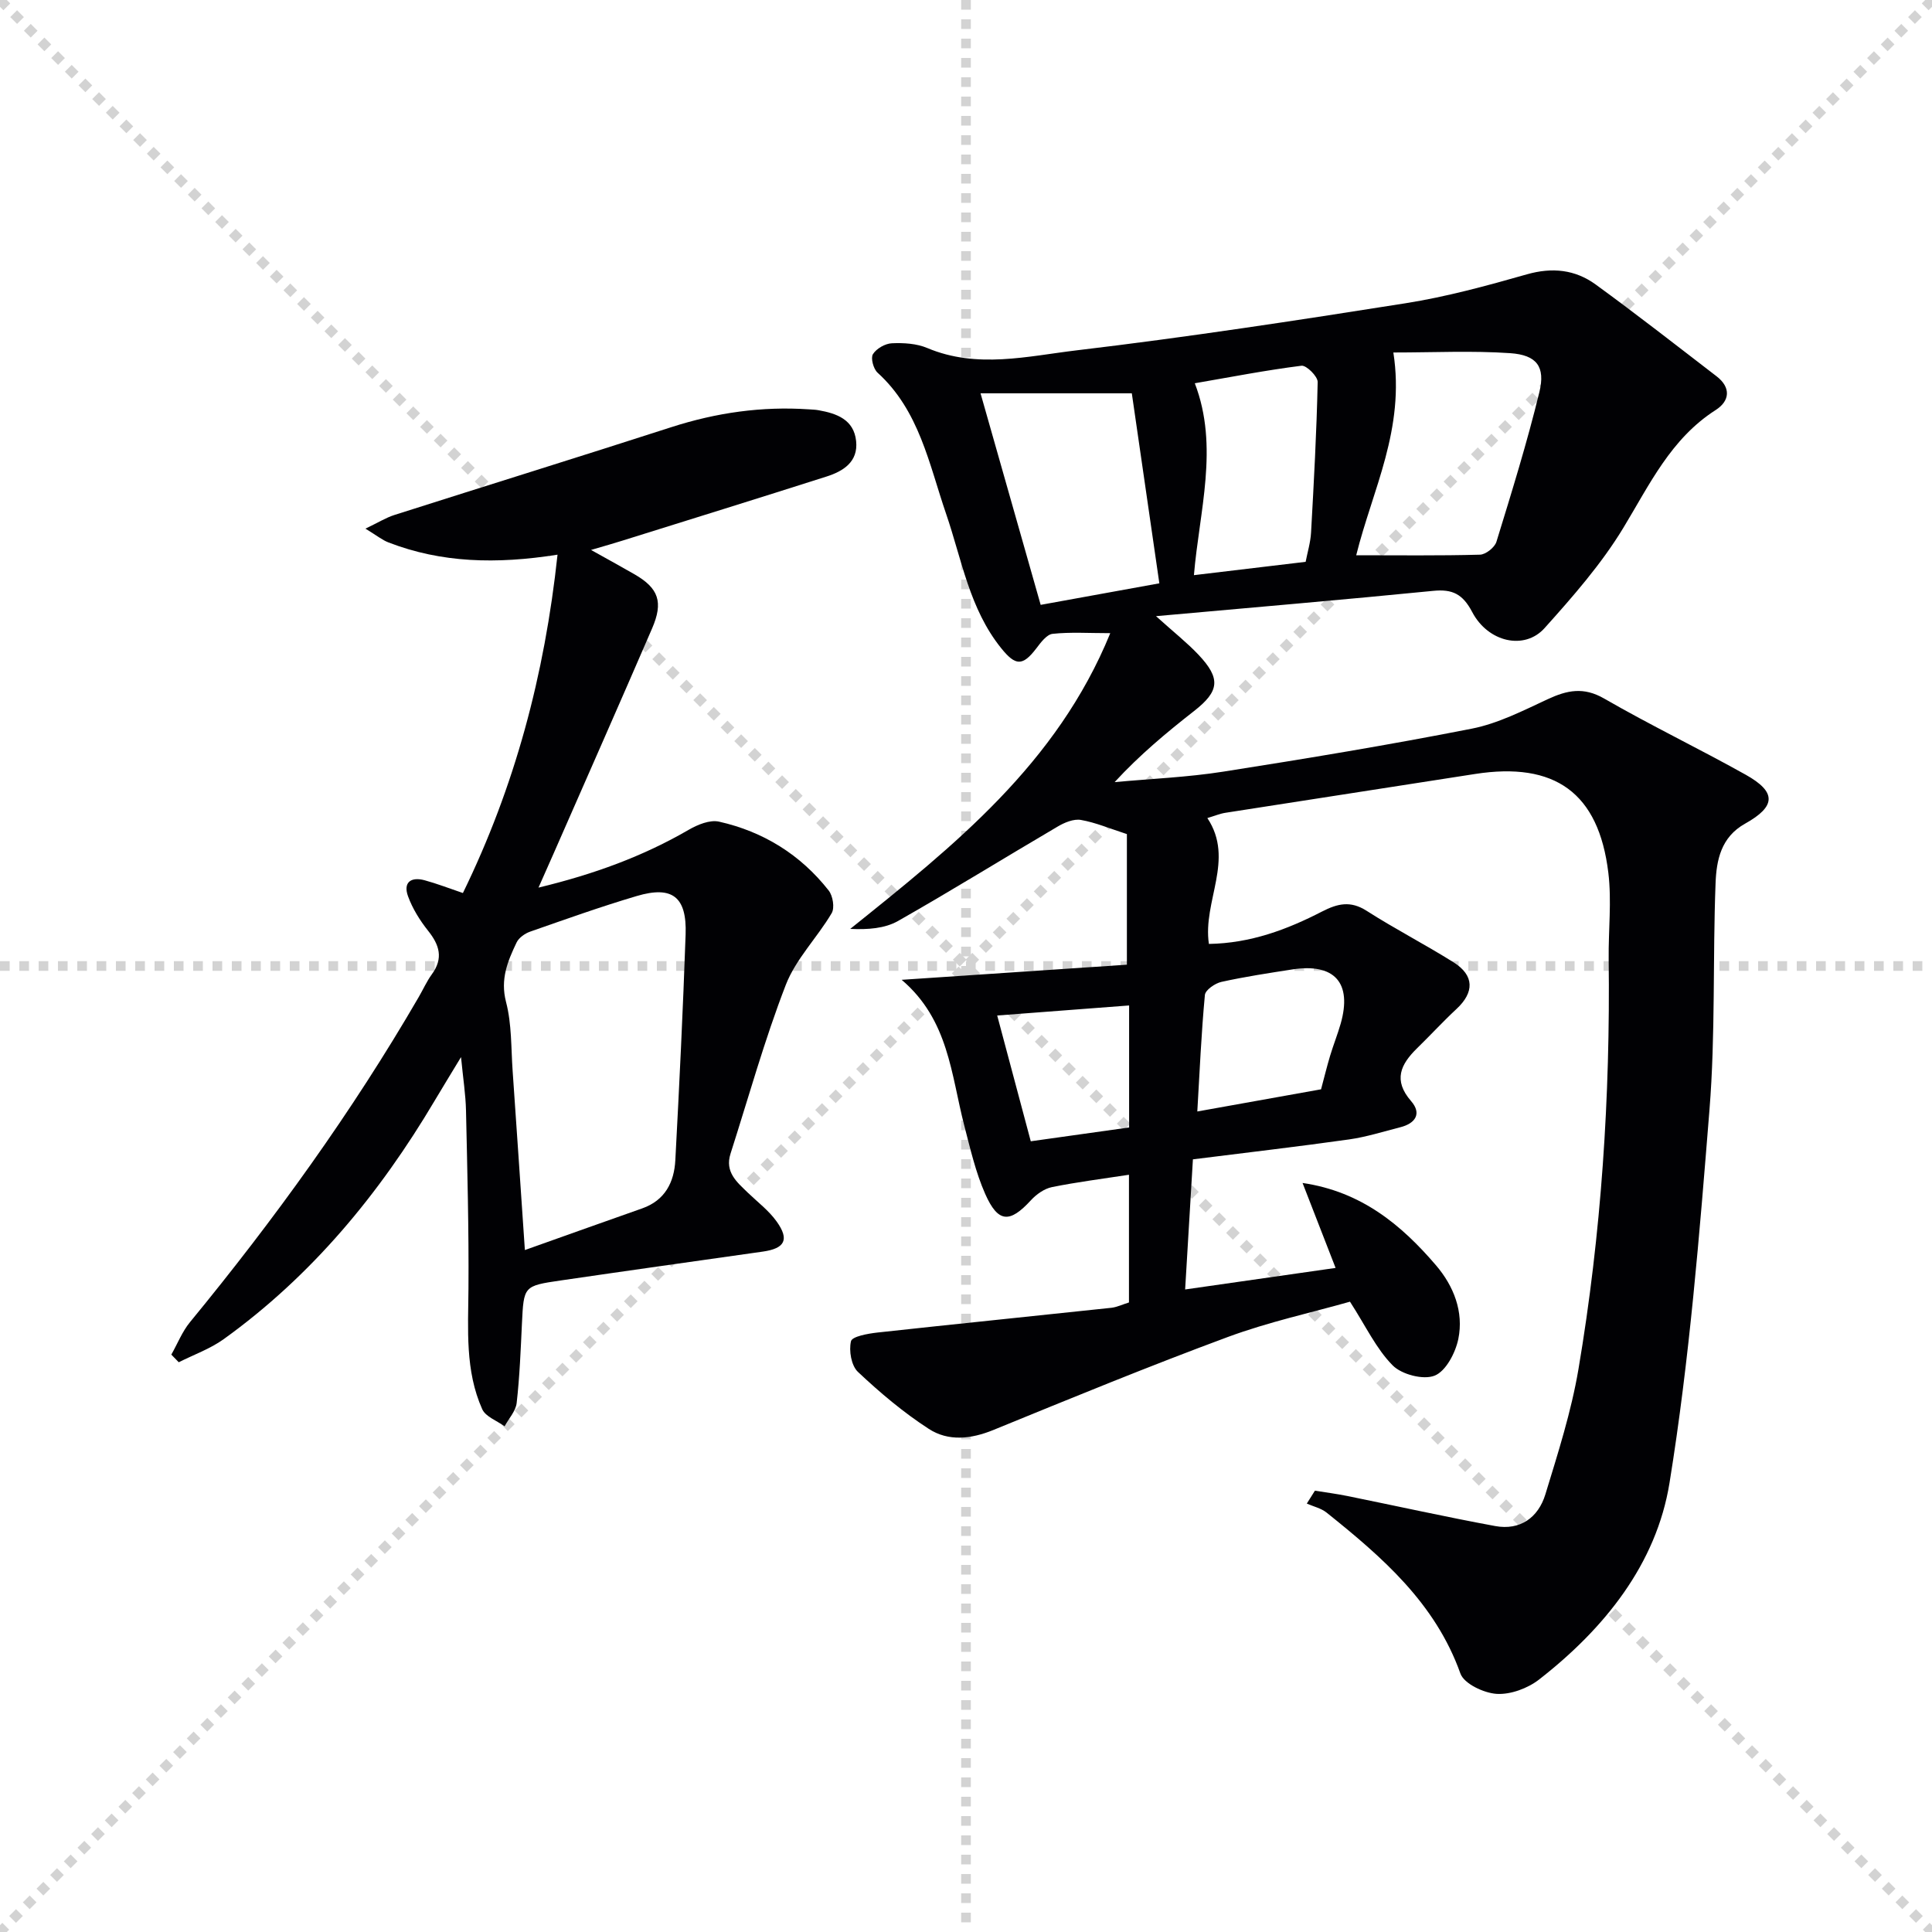 <svg enable-background="new 0 0 400 400" viewBox="0 0 400 400" xmlns="http://www.w3.org/2000/svg"><g stroke="lightgray" stroke-dasharray="1,1" stroke-width="1" transform="scale(2, 2)"><line x1="0" y1="0" x2="200" y2="200"></line><line x1="200" y1="0" x2="0" y2="200"></line><line x1="100" y1="0" x2="100" y2="200"></line><line x1="0" y1="100" x2="200" y2="100"></line></g><g fill="#010104"><path d="m233.74 269.66c0-9.21 0-17.67 0-26.44-5.52.85-10.78 1.51-15.95 2.56-1.58.32-3.22 1.49-4.35 2.72-4.38 4.77-6.79 4.72-9.46-1.3-1.99-4.5-3.1-9.41-4.35-14.21-2.72-10.5-3.2-21.84-12.95-30.13 16.38-1.1 31.54-2.11 46.63-3.13 0-9.88 0-18.42 0-27.04-3.56-1.15-6.48-2.4-9.52-2.93-1.49-.26-3.4.53-4.81 1.37-11.04 6.48-21.92 13.23-33.05 19.55-2.74 1.55-6.21 1.81-9.9 1.64 21.48-17.24 42.77-34.11 53.84-61.23-4.47 0-8.24-.26-11.94.14-1.23.13-2.46 1.81-3.38 3.02-2.83 3.7-4.3 3.62-7.24-.02-6.61-8.18-8.17-18.36-11.44-27.88-3.53-10.29-5.53-21.34-14.19-29.2-.85-.78-1.45-3.02-.95-3.82.72-1.16 2.53-2.2 3.93-2.26 2.44-.11 5.13.05 7.34.99 10.29 4.33 20.75 1.68 30.94.47 22.74-2.7 45.4-6.16 68.03-9.74 8.49-1.34 16.86-3.63 25.15-5.99 5.26-1.5 10-.98 14.23 2.09 8.48 6.17 16.74 12.63 25.05 19.02 3.04 2.34 2.72 5.12-.17 6.97-9.31 5.95-13.7 15.45-19.15 24.43-4.53 7.47-10.43 14.2-16.3 20.74-4.15 4.62-11.69 2.93-14.98-3.34-1.94-3.69-4.05-4.78-8.06-4.38-18.65 1.85-37.32 3.43-57.4 5.24 3.72 3.35 6.43 5.49 8.77 7.96 4.7 4.97 4.35 7.58-.89 11.68-5.7 4.46-11.27 9.09-16.45 14.72 7.5-.7 15.07-1 22.5-2.17 17.2-2.7 34.38-5.54 51.45-8.9 5.44-1.07 10.62-3.73 15.72-6.1 4.01-1.86 7.42-2.59 11.67-.14 9.62 5.55 19.65 10.37 29.34 15.79 6.37 3.57 6.28 6.53-.15 10.12-5 2.79-5.93 7.57-6.11 12.33-.6 15.63-.01 31.33-1.26 46.89-2.07 25.81-4.14 51.71-8.27 77.24-2.72 16.85-13.49 30.2-27 40.73-2.35 1.83-5.9 3.15-8.78 2.98-2.67-.17-6.77-2.1-7.52-4.22-5.2-14.6-16.22-24.11-27.7-33.31-1.14-.91-2.72-1.26-4.1-1.87.56-.89 1.12-1.78 1.68-2.67 2.24.36 4.49.65 6.71 1.1 10.2 2.07 20.37 4.33 30.6 6.22 5.19.96 8.93-1.76 10.4-6.55 2.61-8.54 5.36-17.13 6.85-25.91 4.75-28.09 6.6-56.44 6.26-84.93-.07-5.96.64-11.99-.07-17.86-2-16.57-11.06-23.04-27.63-20.45-17.22 2.69-34.44 5.34-51.65 8.03-1.12.17-2.19.63-3.74 1.09 5.73 8.63-1.01 17.21.32 26.06 8.63-.14 16.19-2.98 23.41-6.7 3.25-1.67 5.91-2.29 9.24-.16 5.87 3.76 12.1 6.96 18.01 10.67 4.32 2.72 4.31 6.22.59 9.67-2.8 2.6-5.39 5.43-8.13 8.1-3.42 3.34-5.03 6.63-1.25 10.97 2.24 2.58.89 4.61-2.23 5.4-3.53.9-7.04 2.02-10.64 2.53-10.5 1.48-21.03 2.7-32.31 4.12-.54 9.04-1.06 17.7-1.61 26.94 10.46-1.5 20.41-2.92 31.15-4.46-2.28-5.87-4.42-11.35-6.84-17.59 12.18 1.79 20.44 8.66 27.62 17.04 3.67 4.29 5.78 9.62 4.63 15.26-.59 2.86-2.57 6.66-4.9 7.59-2.33.94-6.83-.23-8.7-2.13-3.4-3.43-5.55-8.1-8.83-13.18-7.91 2.25-16.83 4.18-25.29 7.31-16.32 6.04-32.43 12.66-48.54 19.25-4.65 1.9-9.33 2.4-13.38-.23-5.25-3.4-10.11-7.5-14.67-11.8-1.37-1.29-1.9-4.4-1.43-6.35.24-.99 3.5-1.57 5.45-1.79 16.16-1.77 32.34-3.4 48.5-5.13 1.19-.15 2.4-.74 3.6-1.1zm54.74-196.68c2.47 15.88-4.33 28.41-7.69 41.98 8.78 0 17.21.11 25.62-.12 1.2-.03 3.05-1.5 3.41-2.67 3.16-10.27 6.35-20.55 8.89-30.99 1.28-5.28-.55-7.68-6.04-8.06-7.87-.54-15.81-.14-24.19-.14zm-73.02 52.25c7.86-1.43 16.08-2.92 24.57-4.46-1.98-13.69-3.9-26.9-5.7-39.34-9.96 0-20.31 0-31.32 0 4.24 14.92 8.21 28.9 12.45 43.8zm54.86-8.91c.36-1.9 1-3.97 1.12-6.06.58-10.39 1.15-20.78 1.37-31.17.02-1.16-2.34-3.5-3.35-3.37-7.31.92-14.56 2.33-22.09 3.63 5.06 13.16.92 26.53-.18 39.73 7.84-.94 15.34-1.83 23.13-2.76zm3.19 109.21c.67-2.48 1.21-4.74 1.88-6.96.67-2.23 1.54-4.39 2.18-6.62 2.41-8.46-1.25-12.59-10.01-11.24-4.91.76-9.84 1.51-14.68 2.58-1.32.29-3.32 1.67-3.42 2.71-.74 7.88-1.08 15.79-1.57 24.12 9.01-1.62 17.13-3.07 25.62-4.59zm-39.74-17.36c-9.19.7-18.24 1.39-27.31 2.08 2.14 8.02 4.51 16.9 6.95 26.04 7.14-1 13.66-1.92 20.36-2.86 0-8.93 0-17.51 0-25.26z"/><path d="m122.37 113.86c3.84 2.15 6.45 3.57 9.01 5.05 4.98 2.88 6 5.73 3.62 11.22-6.72 15.54-13.56 31.03-20.36 46.53-.92 2.09-1.85 4.18-3.15 7.11 11.48-2.77 21.6-6.46 31.1-11.97 1.84-1.07 4.38-2.11 6.27-1.69 9.17 2.06 16.88 6.83 22.71 14.26.87 1.1 1.27 3.59.62 4.69-2.99 5.07-7.42 9.48-9.5 14.85-4.42 11.42-7.71 23.29-11.45 34.97-1.2 3.76 1.31 5.86 3.61 8.07 2.02 1.94 4.33 3.69 5.94 5.94 2.7 3.77 1.71 5.59-2.85 6.24-13.96 1.98-27.93 3.94-41.88 5.98-7.67 1.12-7.62 1.18-8 8.95-.26 5.48-.47 10.97-1.09 16.41-.19 1.68-1.63 3.22-2.5 4.83-1.59-1.16-3.93-1.98-4.63-3.54-3.57-7.98-2.91-16.52-2.85-25.02.09-12.27-.24-24.55-.51-36.82-.07-3.27-.59-6.54-1.03-11.06-2.17 3.59-3.84 6.3-5.46 9.03-11.41 19.25-25.41 36.22-43.68 49.37-2.8 2.01-6.19 3.21-9.3 4.78-.51-.53-1.03-1.05-1.54-1.58 1.28-2.26 2.25-4.76 3.87-6.73 17.46-21.25 33.52-43.47 47.34-67.28.92-1.58 1.67-3.28 2.74-4.75 2.41-3.3 1.57-6.05-.79-9-1.7-2.14-3.22-4.58-4.15-7.13-1.06-2.89.61-4.09 3.44-3.32 2.53.69 4.98 1.64 7.92 2.64 10.73-21.99 16.91-45.05 19.59-70.05-12.7 2-24.04 1.7-34.99-2.53-1.31-.5-2.44-1.44-4.78-2.86 2.68-1.28 4.25-2.27 5.97-2.82 19.11-6.09 38.27-12.03 57.36-18.19 9.3-3 18.74-4.35 28.48-3.69.66.05 1.34.06 1.99.18 3.79.67 7.32 1.94 7.79 6.38.46 4.3-2.65 6.25-6.15 7.36-14.07 4.49-28.19 8.87-42.29 13.28-1.67.53-3.38 1.01-6.44 1.91zm-13.7 144.95c8.51-3.03 16.4-5.85 24.3-8.63 4.73-1.67 6.61-5.42 6.85-9.98.83-15.57 1.59-31.15 2.13-46.74.27-7.78-2.75-10.13-10.11-7.95-7.44 2.2-14.76 4.82-22.09 7.38-1.08.38-2.33 1.26-2.8 2.25-1.84 3.86-3.41 7.59-2.18 12.31 1.2 4.59 1.03 9.54 1.37 14.33.84 11.9 1.62 23.8 2.53 37.03z"/></g></svg>